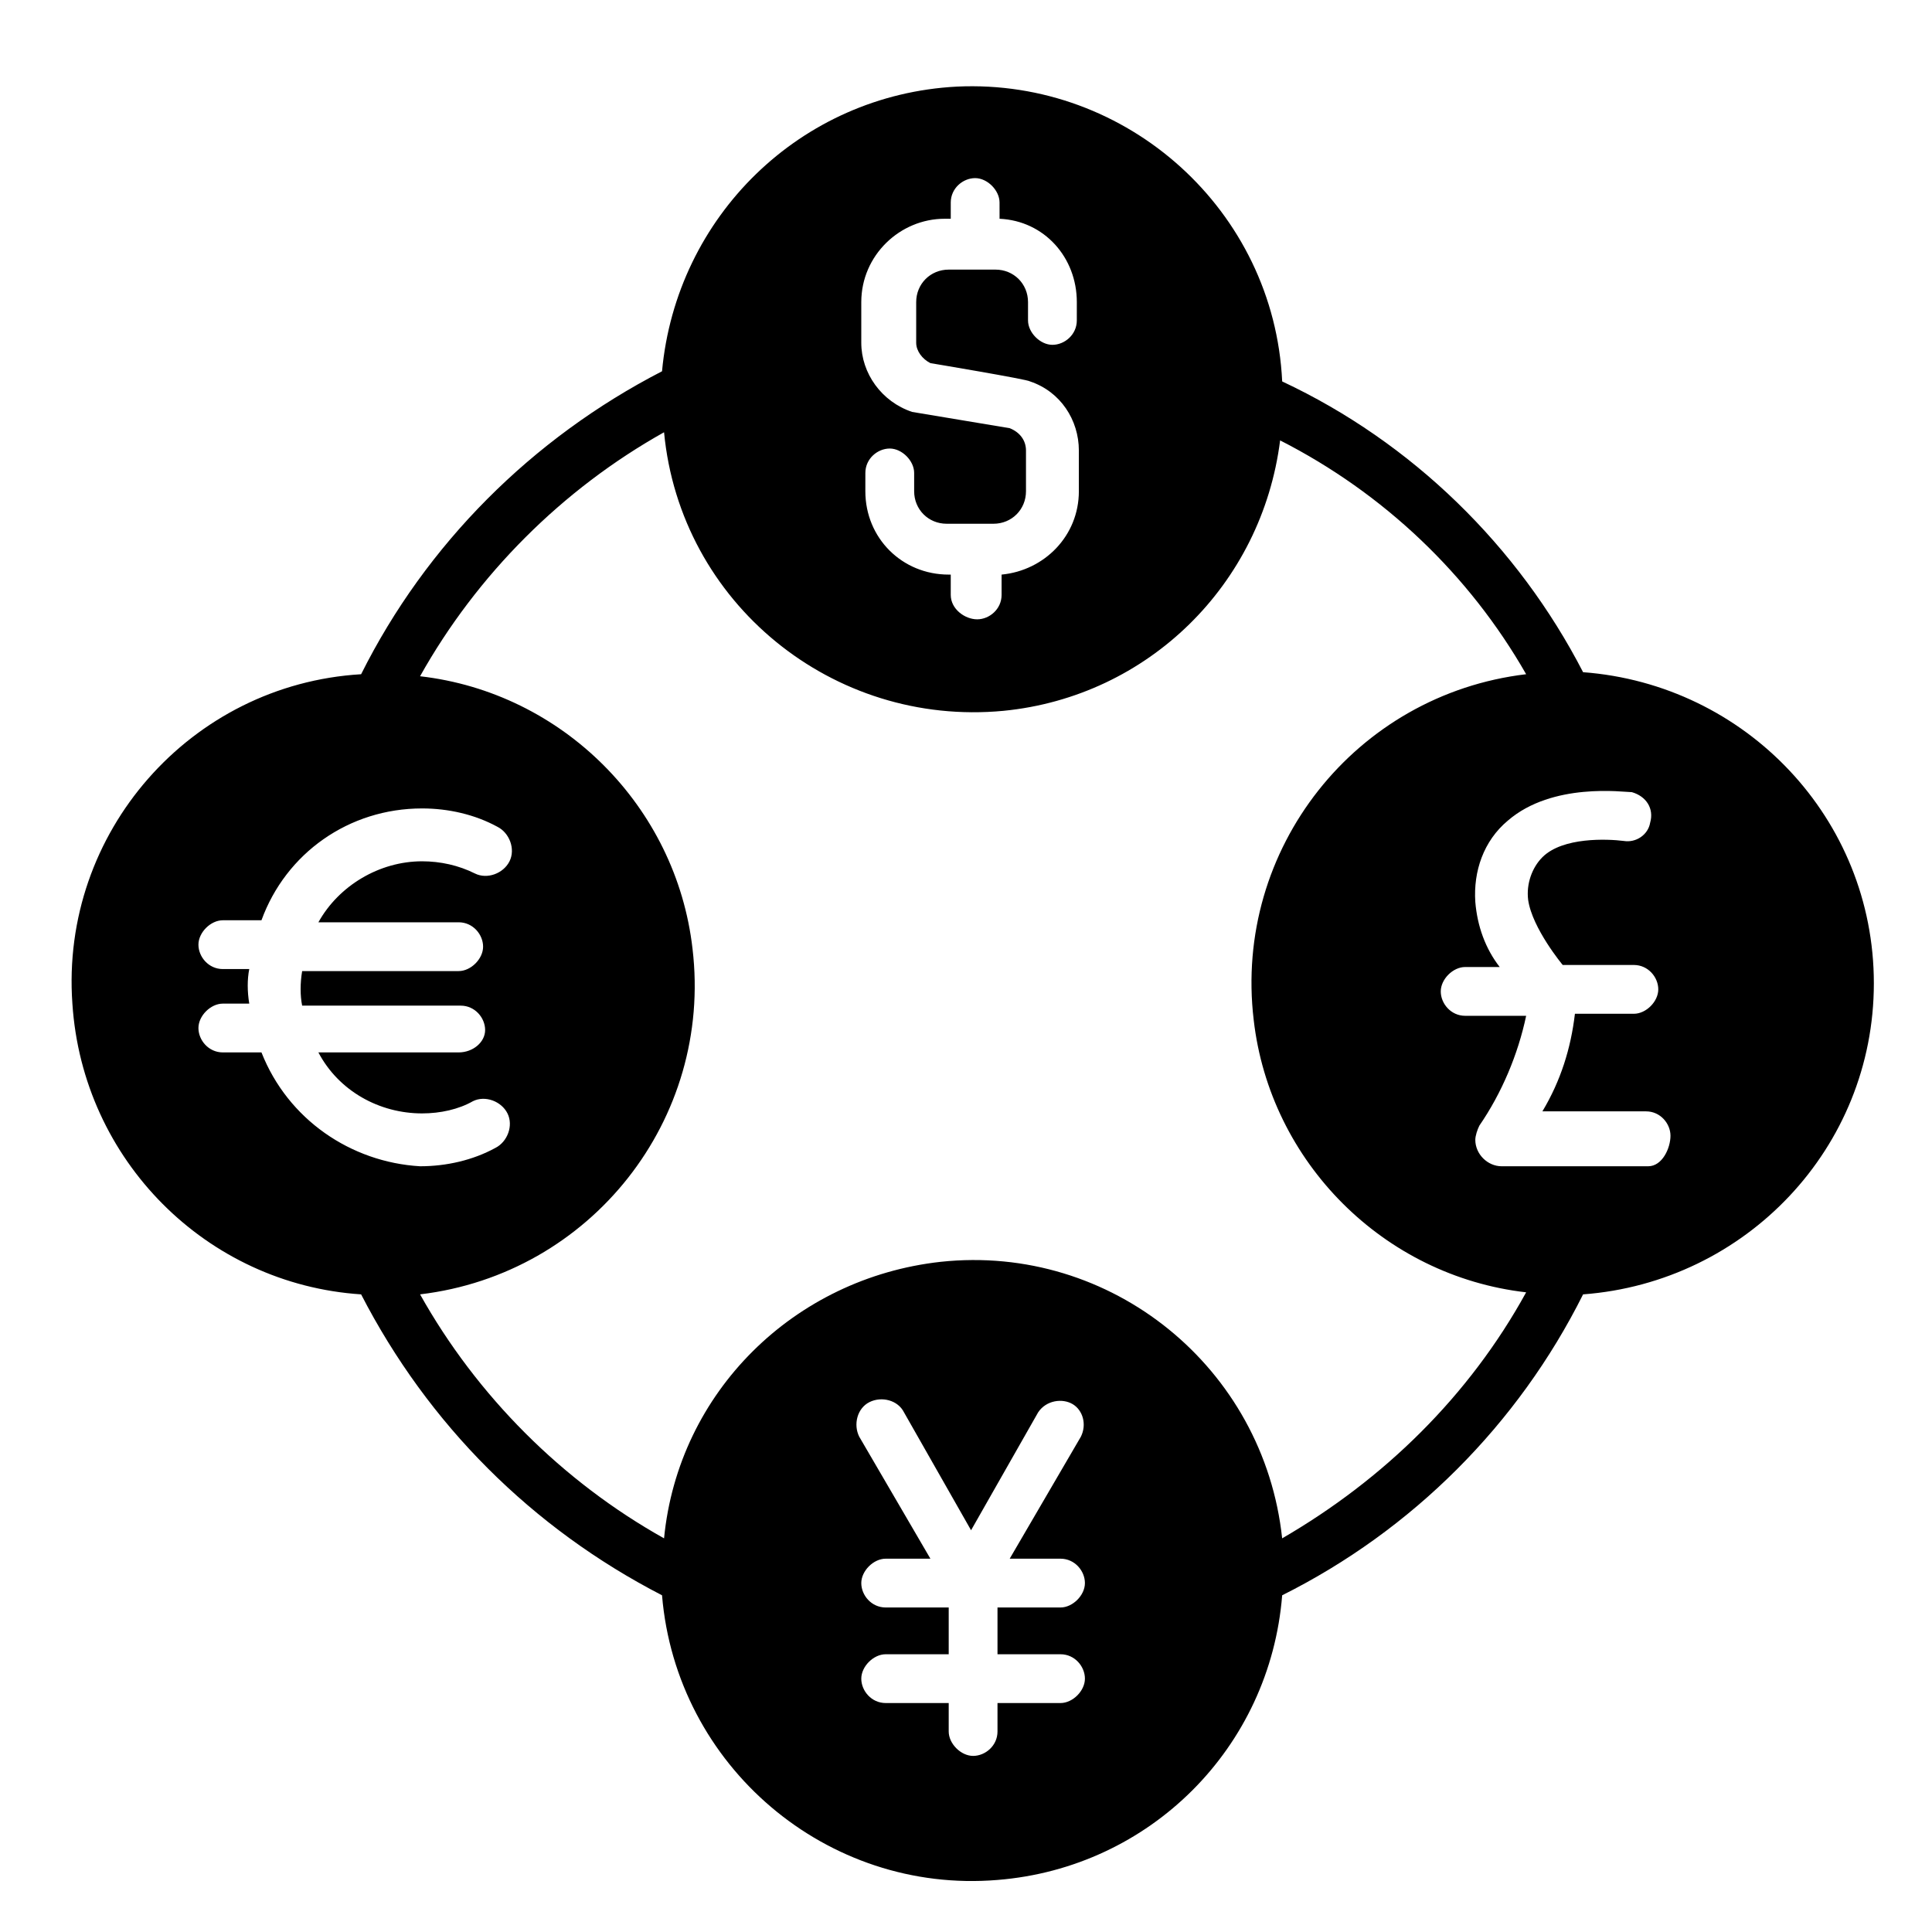<?xml version="1.0" encoding="UTF-8"?>
<!-- Uploaded to: ICON Repo, www.svgrepo.com, Generator: ICON Repo Mixer Tools -->
<svg fill="#000000" width="800px" height="800px" version="1.1" viewBox="144 144 512 512" xmlns="http://www.w3.org/2000/svg">
 <path d="m640.59 404.58c0-43.645-33.945-79.207-77.055-82.441-17.238-33.406-45.258-60.887-79.742-77.055-2.156-45.262-40.953-80.285-86.215-78.133-41.488 2.156-74.359 34.484-78.133 75.438-34.484 17.785-62.504 45.805-79.746 80.289-45.262 2.695-79.746 42.027-76.516 87.293 2.695 41.488 35.562 74.355 76.516 77.051 17.781 34.484 45.262 61.965 79.746 79.746 3.773 45.262 43.645 79.207 88.906 75.438 40.414-3.234 72.203-35.023 75.438-75.438 34.484-17.242 62.504-45.262 79.746-79.746 43.109-3.231 77.055-38.797 77.055-82.441zm-267.26-135.25c0-3.773 3.234-6.465 6.465-6.465 3.234 0 6.465 3.234 6.465 6.465v4.848c0 4.848 3.773 8.621 8.621 8.621h12.395c4.848 0 8.621-3.773 8.621-8.621v-10.777c0-2.695-1.617-4.848-4.312-5.926l-25.863-4.312c-8.082-2.695-13.473-10.238-13.473-18.32v-10.777c0-12.395 10.238-22.094 22.094-22.094l1.617 0.004v-4.309c0-3.773 3.234-6.465 6.465-6.465 3.234 0 6.465 3.234 6.465 6.465l0.004 4.309c11.855 0.539 20.477 10.238 20.477 22.094l-0.004 4.848c0 3.773-3.234 6.465-6.465 6.465-3.234 0-6.465-3.234-6.465-6.465v-4.848c0-4.848-3.773-8.621-8.621-8.621h-12.395c-4.848 0-8.621 3.773-8.621 8.621v10.777c0 2.156 1.617 4.312 3.773 5.387 0 0 25.863 4.312 26.402 4.848 8.082 2.695 12.934 10.238 12.934 18.32v10.777c0 11.855-9.16 21.016-20.477 22.094v5.387c0 3.773-3.234 6.465-6.465 6.465-3.234 0.004-7.008-2.691-7.008-6.465v-5.387h-0.539c-12.395 0-22.094-9.699-22.094-22.094zm-160.04 153.57h-10.238c-3.773 0-6.465-3.234-6.465-6.465 0-3.234 3.234-6.465 6.465-6.465h7.004c-0.539-3.234-0.539-6.465 0-9.16h-7.004c-3.773 0-6.465-3.234-6.465-6.465 0-3.234 3.234-6.465 6.465-6.465h10.238c6.465-17.781 23.168-29.637 42.566-29.637 7.004 0 14.008 1.617 19.938 4.848 3.234 1.617 4.848 5.926 3.234 9.16-1.617 3.234-5.926 4.848-9.16 3.234-4.312-2.156-9.16-3.234-14.008-3.234-11.316 0-22.094 6.465-27.48 16.164h37.18c3.773 0 6.465 3.234 6.465 6.465 0 3.234-3.234 6.465-6.465 6.465h-41.488c-0.539 3.234-0.539 6.465 0 9.16h42.027c3.773 0 6.465 3.234 6.465 6.465-0.004 3.234-3.234 5.93-7.008 5.93h-37.18c5.387 10.238 16.164 16.164 27.48 16.164 4.848 0 9.699-1.078 13.473-3.234 3.234-1.617 7.543 0 9.16 3.234 1.617 3.234 0 7.543-3.234 9.16-5.926 3.234-12.934 4.848-19.938 4.848-18.32-1.074-35.023-12.391-42.027-30.172zm211.76 134.17c3.773 0 6.465 3.234 6.465 6.465 0 3.234-3.234 6.465-6.465 6.465h-16.703v12.395h16.703c3.773 0 6.465 3.234 6.465 6.465 0 3.234-3.234 6.465-6.465 6.465h-16.703v7.543c0 3.773-3.234 6.465-6.465 6.465-3.234 0-6.465-3.234-6.465-6.465v-7.543h-16.703c-3.773 0-6.465-3.234-6.465-6.465 0-3.234 3.234-6.465 6.465-6.465h16.703v-12.395h-16.703c-3.773 0-6.465-3.234-6.465-6.465 0-3.234 3.234-6.465 6.465-6.465h11.852l-18.859-32.328c-1.617-3.234-0.539-7.543 2.695-9.16 3.234-1.617 7.543-0.539 9.16 2.695l17.781 31.254 17.781-31.254c2.156-3.234 6.465-3.773 9.16-2.156 2.695 1.617 3.773 5.387 2.156 8.621l-18.859 32.328zm58.734-5.391c-4.848-45.262-45.262-78.133-90.523-73.281-38.797 4.312-69.508 34.484-73.281 73.281-26.941-15.086-49.574-37.719-64.66-64.66 45.262-5.387 77.594-46.34 72.203-91.602-4.312-37.719-34.484-67.895-72.203-72.203 15.086-26.941 37.719-49.574 64.66-64.66 4.312 45.262 44.723 78.133 89.984 73.82 38.258-3.773 68.434-33.406 73.281-71.664 27.48 14.008 50.113 35.562 65.199 61.965-45.262 5.387-77.594 46.34-72.203 91.602 4.312 37.719 34.484 67.895 72.203 72.203-15.09 27.48-37.719 49.574-64.66 65.199zm96.988-98.605h-38.797c-3.773 0-7.004-3.234-7.004-7.004 0-1.078 0.539-2.695 1.078-3.773 5.926-8.621 10.238-18.859 12.395-29.098h-16.164c-3.773 0-6.465-3.234-6.465-6.465 0-3.234 3.234-6.465 6.465-6.465h9.156c-3.773-4.848-5.926-10.777-6.465-17.242-0.539-8.082 2.156-16.164 8.621-21.555 11.855-10.238 30.715-7.543 32.867-7.543 3.773 1.078 5.926 4.312 4.848 8.082-0.539 3.234-3.773 5.387-7.004 4.848-4.312-0.539-16.164-1.078-21.555 4.312-2.695 2.695-4.312 7.004-3.773 11.316 1.078 7.543 9.16 17.242 9.16 17.242h18.859c3.773 0 6.465 3.234 6.465 6.465 0 3.234-3.234 6.465-6.465 6.465h-15.625c-1.078 9.16-3.773 17.781-8.621 25.863h27.48c3.773 0 6.465 3.234 6.465 6.465 0.004 3.234-2.148 8.086-5.922 8.086z"/>
</svg>